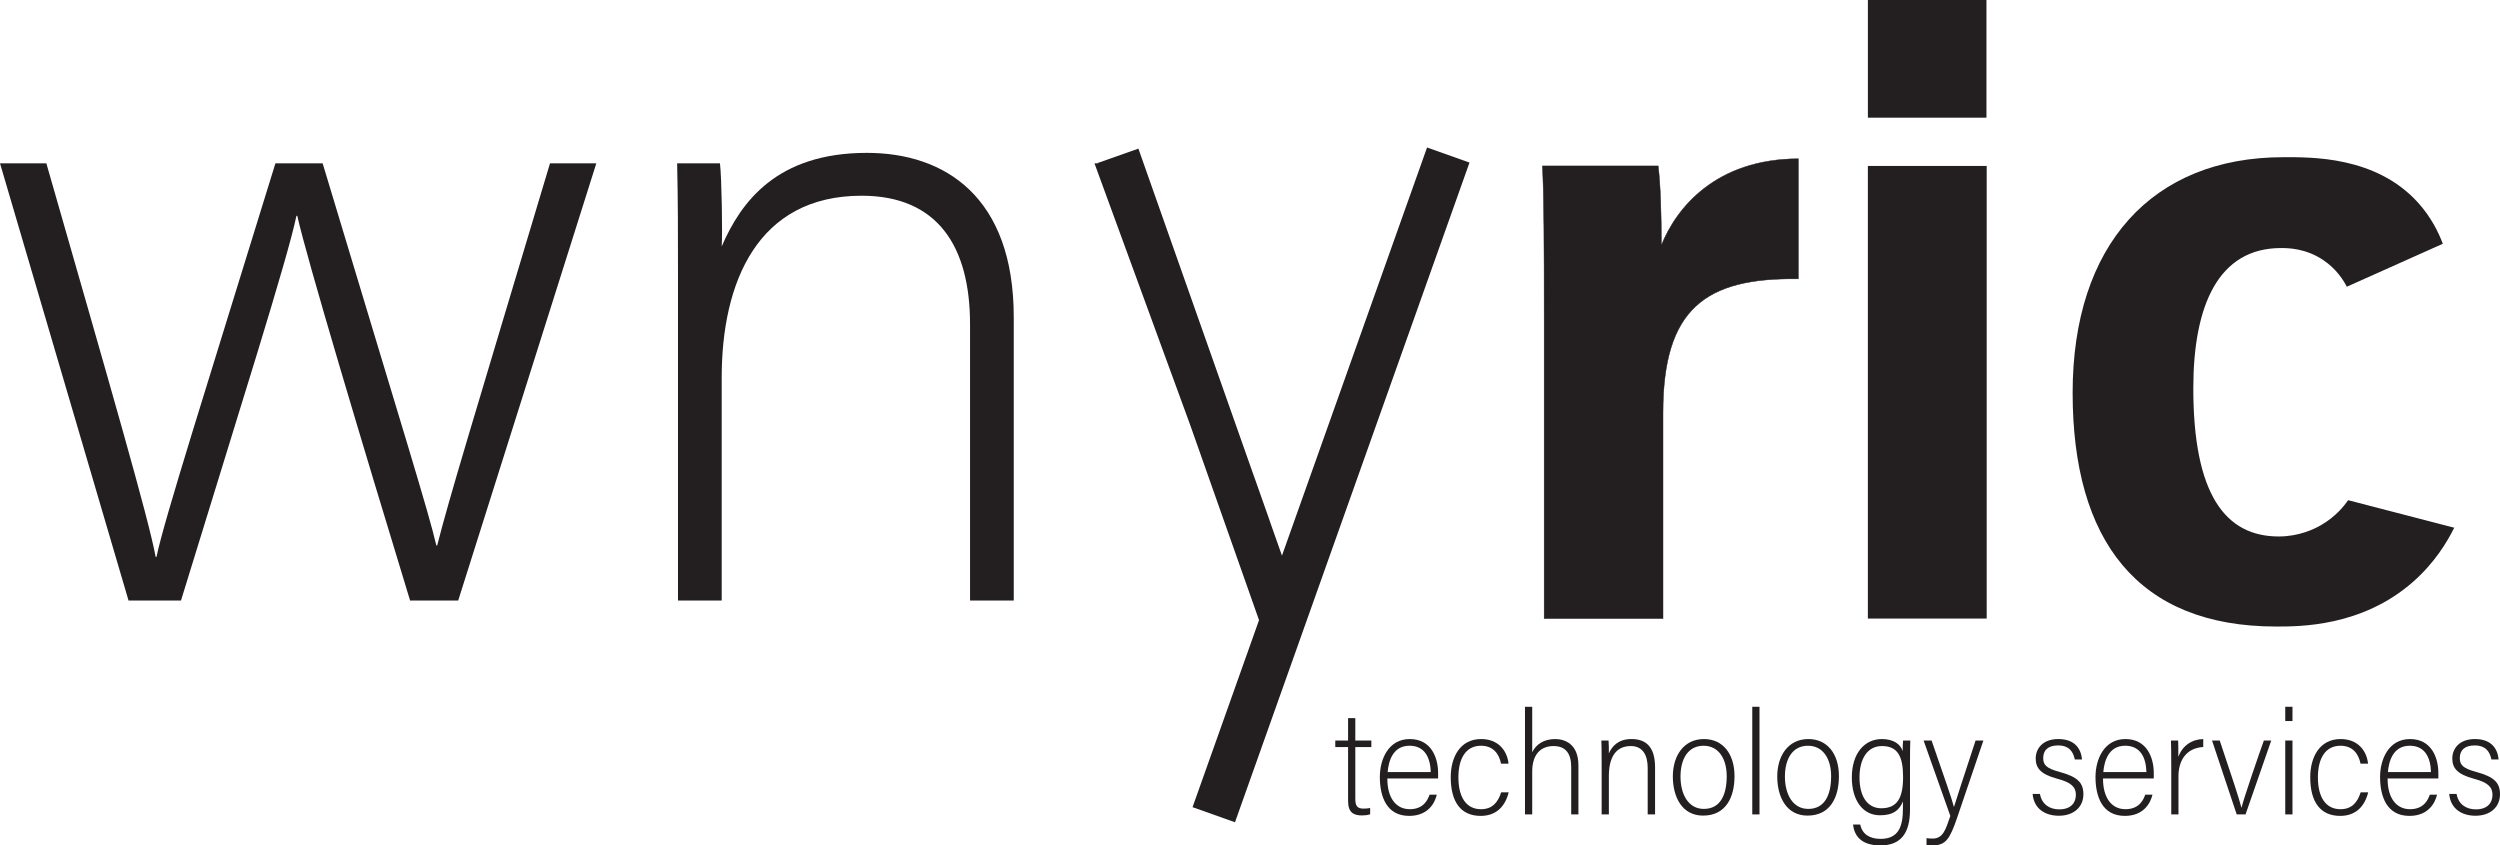 <?xml version="1.0" encoding="UTF-8"?><svg id="b" xmlns="http://www.w3.org/2000/svg" viewBox="0 0 5662.96 1915.03"><defs><style>.d{stroke:#231f20;stroke-miterlimit:10;}.d,.e{fill:#231f20;}</style></defs><g id="c"><path class="e" d="m104.99,369.97c146.52,511.09,231.68,804.29,247.56,891.38h2.02c15.81-79.19,114.83-390.13,269.33-891.38h106.93c184.26,612.05,239.66,788.33,257.56,865.58h1.94c27.74-108.86,73.3-257.4,255.54-865.58h104.91l-312.88,990.41h-108.94c-107.01-350.62-235.71-780.42-255.54-871.55h-1.94c-19.84,97.09-132.73,451.58-261.51,871.55h-118.78L0,369.97h104.99Z"/><path class="e" d="m1535.77,619.63c0-87.25,0-170.31-1.94-249.66h97.01c3.95,31.77,5.97,160.47,3.95,188.21,43.63-100.96,124.83-211.92,328.85-211.92,176.28,0,332.72,99.02,332.72,372.39v641.72h-99.02v-625.92c0-176.28-73.3-291.11-245.63-291.11-235.71,0-316.91,196.11-316.91,411.9v505.12h-99.02v-740.75Z"/><path class="e" d="m2588.11,369.97c200.07,566.57,287.16,800.26,320.86,907.19h2.02c39.59-120.8,118.78-350.62,310.94-907.19h102.98l-372.39,1047.82c-31.69-4.63-63.38-9.24-95.07-13.87l-378.28-1033.95h108.94Zm209.35,1492.58l-96.14-34.18,531.21-1494.28,96.14,34.18-531.21,1494.28Zm154.16-468.61l-92.03,32.47-372.96-1057.27,92.03-32.47,372.96,1057.27Z"/><path class="d" d="m3497.81,723.14c0-168.54-.24-276.75-3.95-347.23h262.24c5.4,44.35,7.18,109.51,7.18,179.82,34.51-86.12,124.43-195.63,310.3-196.11v272.08c-211.27-3.23-306.59,68.06-306.59,303.52v465.93h-269.17v-678.01Z"/><path class="e" d="m4231.06,375.91h269.17v1025.24h-269.17V375.91Z"/><path class="e" d="m5559.28,1195.37c-15.92,32.21-44.26,79.37-93,122.35-116.09,102.36-258.09,101.49-310.3,101.49-313.69,0-461.09-194.5-461.09-529.47s180.31-533.67,477.54-533.67c61.94,0,207.93-2.78,303.44,101.38,31.08,33.9,48.05,69.47,57.55,94.72-72.48,32.44-144.96,64.88-217.44,97.32-7.06-13.72-22.98-40.08-53.78-60.65-39.34-26.29-78.71-26.98-95.26-26.98-141.92,0-198.69,129.67-198.69,317.72,0,239.66,72.09,335.62,193.45,335.62,45.72,0,80.08-16.45,96.66-26.14,31.85-18.61,50.98-42.17,60.67-56.03,80.08,20.78,160.16,41.56,240.24,62.34Z"/><rect class="e" x="4231.11" width="268.59" height="266.57"/><path class="e" d="m3024.67,1677.42h29v-50.76h16.36v50.76h36.34v14.84h-36.34v117.12c0,15.64,3.99,22.29,18.69,22.29,5,0,11.9-.66,14.95-1.33v14.1c-5.1,2.03-12.9,2.69-18.6,2.69-19.05,0-31.4-6.84-31.4-32.41v-122.46h-29v-14.84Z"/><path class="e" d="m3142.62,1763.3c-.33,42.02,18.18,69.67,50.8,69.67s41.17-23.18,44.82-32.84h16.35c-3.78,16.33-17.97,48.01-62.51,48.01-51.6,0-66.49-44.34-66.49-88.01,0-40.85,19.77-86.06,67.85-86.06s64.15,41.48,64.15,77.14c0,.05,0,12.03-.01,12.08h-114.95Zm98.29-14.39c-.99-34.78-14.91-59.69-48.15-59.69-38.52,0-47.5,36.45-49.48,59.69h97.62Z"/><path class="e" d="m3417.46,1794.73c-7.97,32.17-28.4,53.41-63.49,53.41-44.35,0-67.79-30.82-67.79-87.68,0-45.04,20.95-86.39,68.84-86.39,37.88,0,58.83,25.1,62.12,55.73h-17.02c-4.29-21.61-17.21-40.57-45.45-40.57-35.21,0-51.12,30.25-51.12,71.52,0,45.38,17.94,72.24,51.11,72.24,25.95,0,38.52-15.66,45.81-38.26h17.01Z"/><path class="e" d="m3470.75,1600.96v103.1c8.36-17.65,26.04-29.98,52.09-29.98,20.64,0,52.57,10.19,52.57,59.62v111.11h-16.36v-107.69c0-30.51-12.89-47.17-39.86-47.17-30.58,0-48.44,20.28-48.44,57.87v97h-16.37v-243.84h16.37Z"/><path class="e" d="m3628.01,1729.97c0-35.14-.33-45.51-.67-52.55h16.34c.34,3.34,1.01,22.89.68,29.28,7.03-16.33,21.45-32.63,51.12-32.63s53.55,14.25,53.55,63.87v106.86h-16.7v-105.36c0-27.91-10.58-49.5-38.2-49.5-36.45,0-49.76,29.06-49.76,68.01v86.85h-16.36v-114.83Z"/><path class="e" d="m3929,1758.12c0,48.22-19.83,89.38-71.18,89.38-47.78,0-68.53-42.2-68.53-88.7s24.42-84.71,70.55-84.71c43.1,0,69.16,33.93,69.16,84.04Zm-122.34.98c0,40.4,17.95,73.23,52.84,73.23,37.47,0,51.82-31.84,51.82-74.2,0-38.38-17.6-68.87-52.5-68.87s-52.15,29.56-52.15,69.84Z"/><path class="e" d="m3969.22,1844.81v-243.84h16.36v243.84h-16.36Z"/><path class="e" d="m4165.51,1758.12c0,48.22-19.83,89.38-71.18,89.38-47.78,0-68.53-42.2-68.53-88.7s24.42-84.71,70.55-84.71c43.1,0,69.16,33.93,69.16,84.04Zm-122.34.98c0,40.4,17.95,73.23,52.84,73.23,37.47,0,51.82-31.84,51.82-74.2,0-38.38-17.6-68.87-52.5-68.87s-52.15,29.56-52.15,69.84Z"/><path class="e" d="m4326.49,1834.62c0,52.54-20.77,80.42-66.9,80.42s-59.5-24.22-62.16-47.36h16.36c4.32,22.22,22.23,32.53,45.86,32.53,41.2,0,50.83-28.18,50.83-68.79v-15.94c-8.69,20.65-22.48,31.25-52.06,31.25-38.86,0-63.67-33.76-63.67-85.65,0-54.87,28.87-87,68-87,26.45,0,42.39,11.67,47.06,27.25,0-9.25.68-19.58,1.02-23.91h16.34c-.33,7.71-.67,24.83-.67,47.27v109.92Zm-114.37-73.56c0,44.84,19.25,69.81,49.19,69.81,36.56,0,49.52-23.56,49.52-70.8s-12.54-70.13-47.86-70.13c-33.17,0-50.85,29.12-50.85,71.12Z"/><path class="e" d="m4375.39,1677.42c30.22,87.66,45.2,129.45,50.49,150.17h.33c5.34-16.83,20.08-63.3,48.86-150.17h17.68l-59.53,175.07c-16.76,48.99-26.06,62.54-56.47,62.54-3.67,0-9.76-.34-12.82-1.01v-15.53c3.37.67,9.1,1,13.76,1,24.2,0,29.6-20.82,40.17-51.24l-60.55-170.83h18.06Z"/><path class="e" d="m4620.91,1798.49c3.97,22.57,20.89,34.87,43.52,34.87,28.16,0,37.84-16.5,37.84-33.1,0-17.91-11.34-28.16-41.69-36.17-38.31-10.1-49.34-24.52-49.34-46,0-22.73,16.34-44.01,51.18-44.01,37.65,0,51.49,22.11,53.82,46.31h-16.34c-3.63-16.57-11.92-31.85-38.18-31.85-23.51,0-33.47,11.89-33.47,28.47,0,14.93,6.04,23.2,37.01,31.52,40.62,11.06,54.03,24.2,54.03,50.65,0,28.91-21.92,48.63-55.53,48.63-30.38,0-56.48-15.14-59.5-49.33h16.67Z"/><path class="e" d="m4763.75,1763.3c-.33,42.02,18.17,69.67,50.8,69.67s41.16-23.18,44.82-32.84h16.35c-3.78,16.33-17.97,48.01-62.51,48.01-51.59,0-66.5-44.34-66.5-88.01,0-40.85,19.77-86.06,67.85-86.06s64.15,41.48,64.15,77.14c0,.05,0,12.03-.01,12.08h-114.95Zm98.29-14.39c-1-34.78-14.91-59.69-48.15-59.69-38.52,0-47.5,36.45-49.48,59.69h97.62Z"/><path class="e" d="m4918.28,1734.33c0-26.14-.33-50.75-.67-56.9h16.34c.35,8.34.35,19.05.35,36.98,9.29-25.19,30.24-39.66,56.45-40.32v18.01c-39.72,2.61-56.11,31.67-56.11,66.24v86.46h-16.36v-110.48Z"/><path class="e" d="m5028.08,1677.42c26.87,79.83,43.83,131.13,49.17,152.03h.33c3.04-15.63,41.65-127.84,50.52-152.03h16.68l-58.22,167.38h-20.01l-55.89-167.38h17.41Z"/><path class="e" d="m5176.53,1600.96h16.36v32.32h-16.36v-32.32Zm0,76.46h16.36v167.38h-16.36v-167.38Z"/><path class="e" d="m5364.4,1794.73c-7.97,32.17-28.4,53.41-63.49,53.41-44.35,0-67.8-30.82-67.8-87.68,0-45.04,20.95-86.39,68.84-86.39,37.88,0,58.83,25.1,62.12,55.73h-17.02c-4.29-21.61-17.21-40.57-45.45-40.57-35.21,0-51.12,30.25-51.12,71.52,0,45.38,17.93,72.24,51.11,72.24,25.95,0,38.53-15.66,45.8-38.26h17.01Z"/><path class="e" d="m5408.37,1763.3c-.33,42.02,18.17,69.67,50.8,69.67s41.16-23.18,44.82-32.84h16.35c-3.78,16.33-17.97,48.01-62.51,48.01-51.59,0-66.5-44.34-66.5-88.01,0-40.85,19.77-86.06,67.85-86.06s64.15,41.48,64.15,77.14c0,.05,0,12.03-.01,12.08h-114.95Zm98.29-14.39c-1-34.78-14.91-59.69-48.15-59.69-38.52,0-47.5,36.45-49.48,59.69h97.62Z"/><path class="e" d="m5564.59,1798.49c3.97,22.57,20.89,34.87,43.52,34.87,28.16,0,37.84-16.5,37.84-33.1,0-17.91-11.34-28.16-41.69-36.17-38.31-10.1-49.34-24.52-49.34-46,0-22.73,16.34-44.01,51.18-44.01,37.65,0,51.49,22.11,53.82,46.31h-16.34c-3.63-16.57-11.92-31.85-38.18-31.85-23.51,0-33.47,11.89-33.47,28.47,0,14.93,6.04,23.2,37.01,31.52,40.62,11.06,54.03,24.2,54.03,50.65,0,28.91-21.92,48.63-55.53,48.63-30.38,0-56.48-15.14-59.5-49.33h16.67Z"/></g></svg>